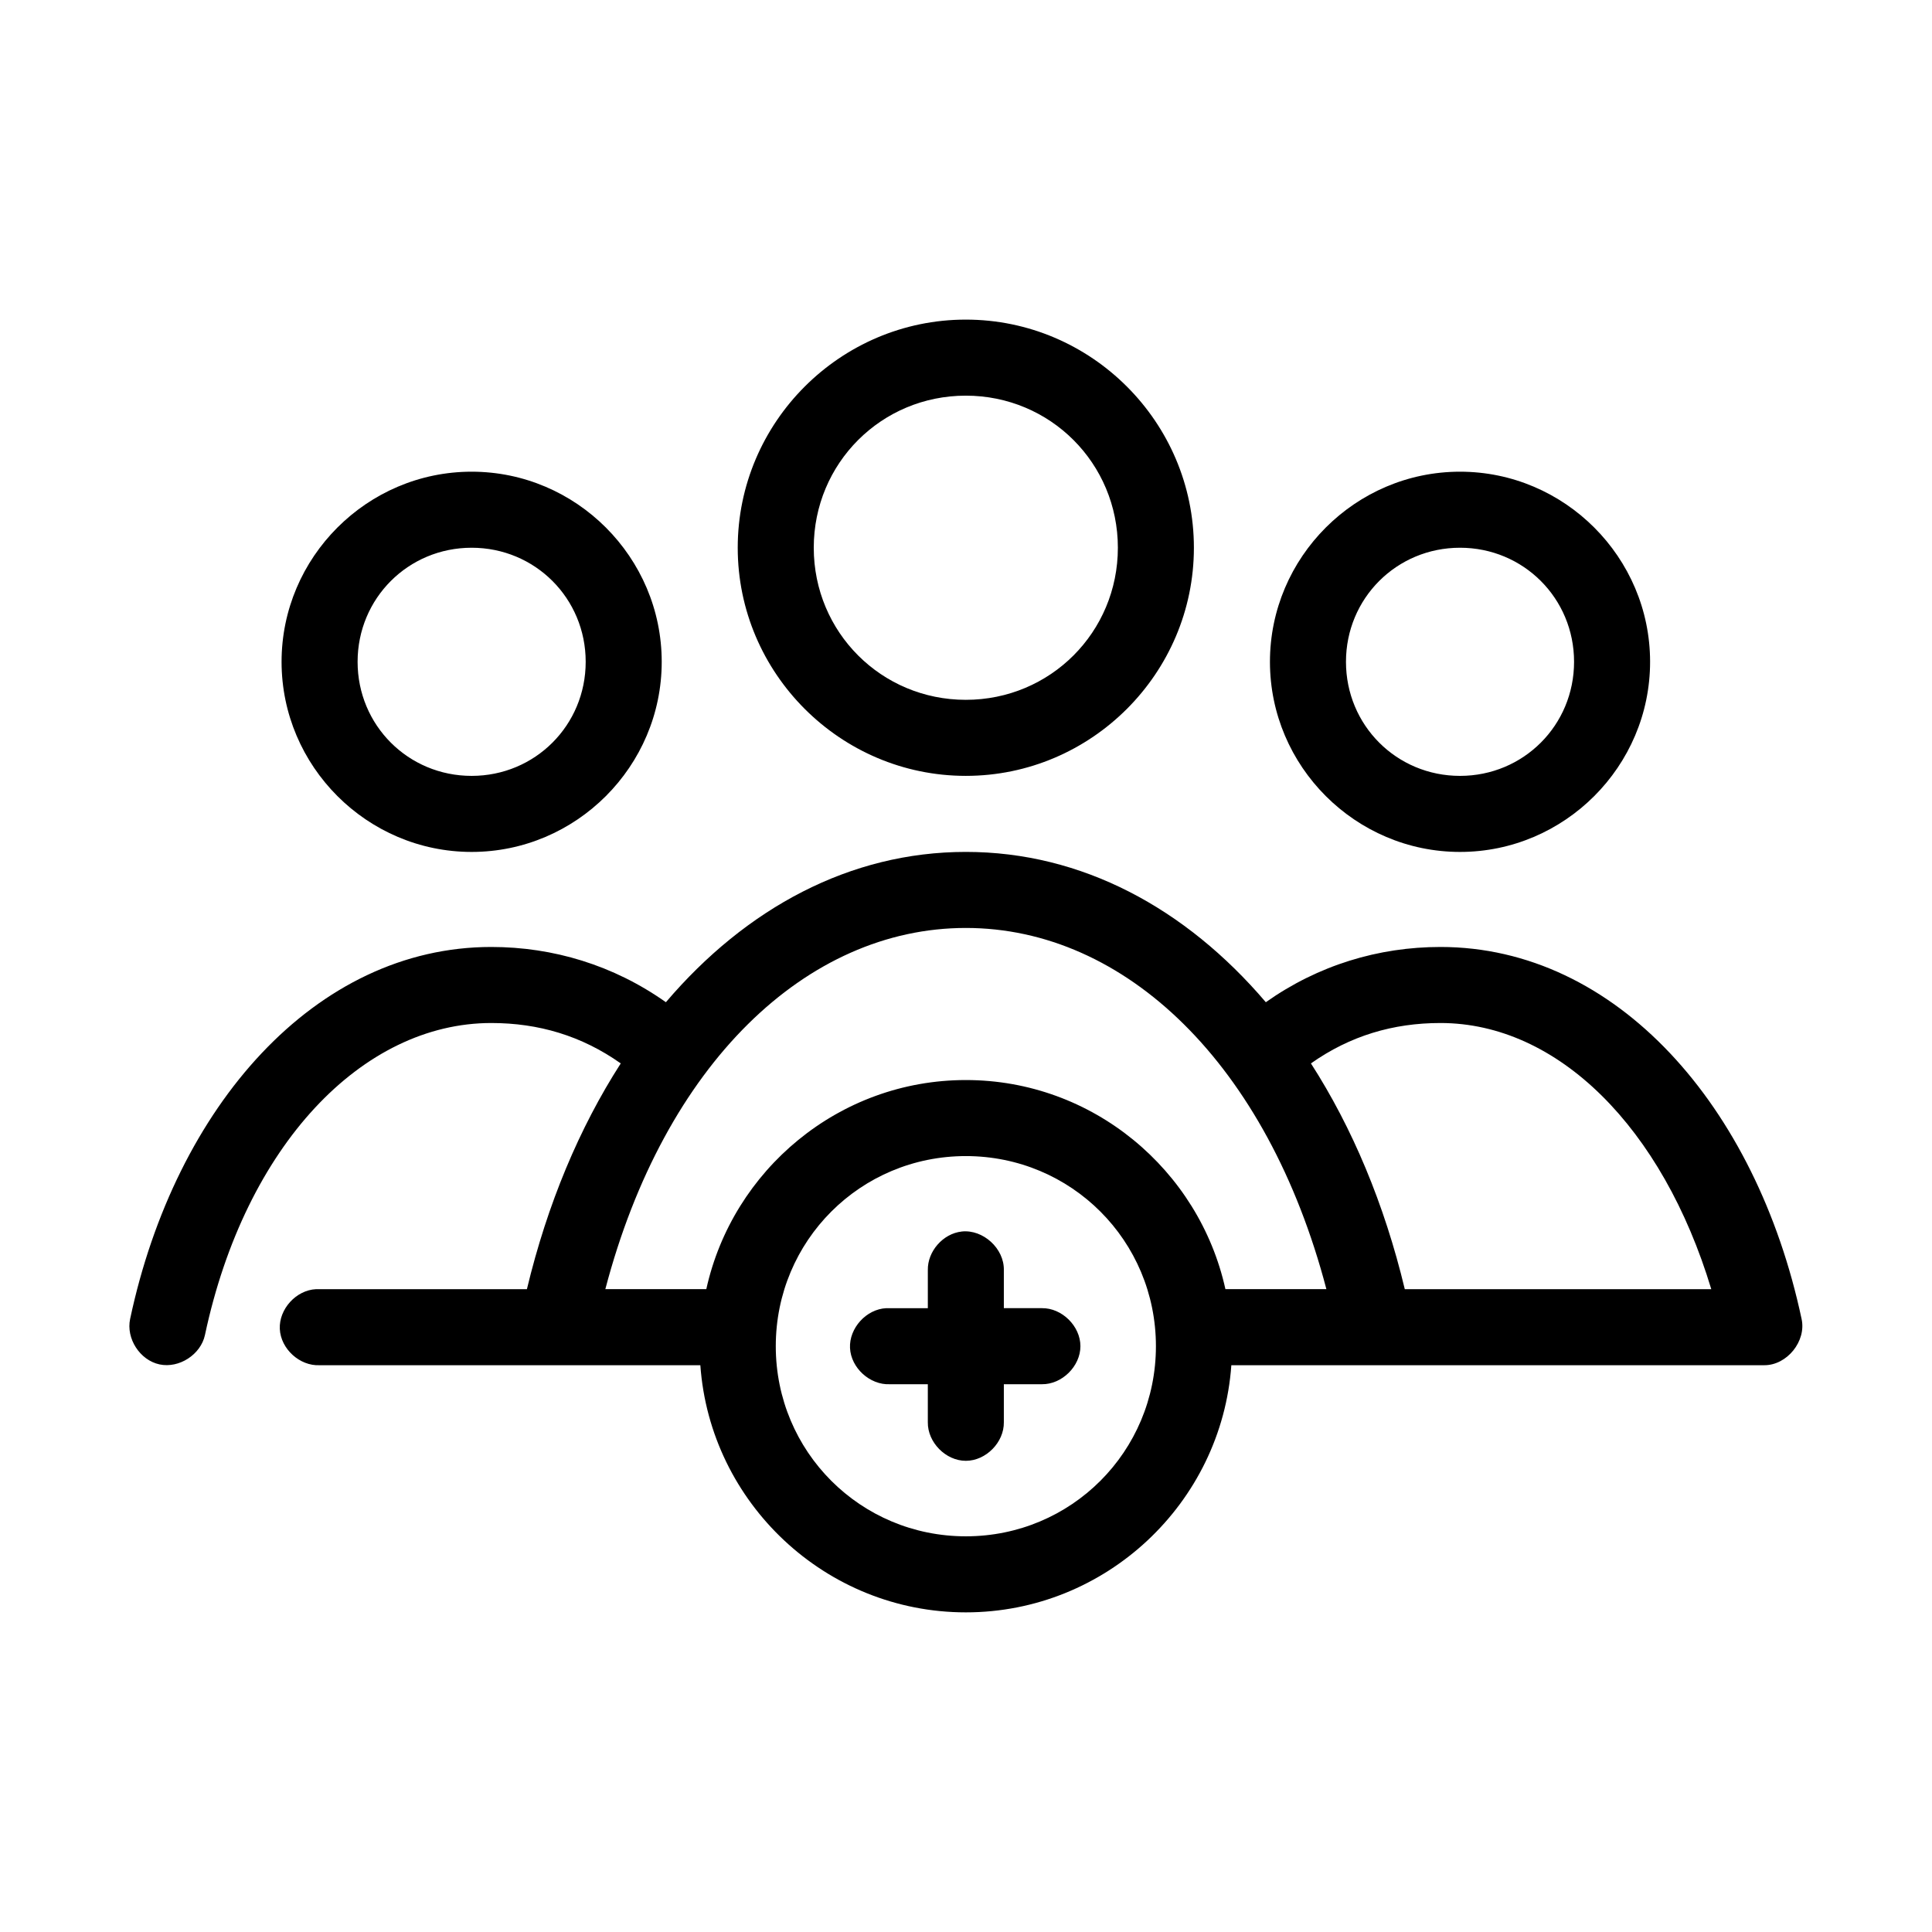 <?xml version="1.0" encoding="UTF-8"?>
<!-- Uploaded to: SVG Repo, www.svgrepo.com, Generator: SVG Repo Mixer Tools -->
<svg fill="#000000" width="800px" height="800px" version="1.1" viewBox="144 144 512 512" xmlns="http://www.w3.org/2000/svg">
 <path d="m399.95 228.7c-33.262 0-60.445 27.188-60.445 60.457 0 33.27 27.18 60.457 60.445 60.457 33.262 0 60.445-27.188 60.445-60.457 0-33.27-27.18-60.457-60.445-60.457zm0 20.152c22.375 0 40.297 17.926 40.297 40.305s-17.922 40.305-40.297 40.305-40.297-17.926-40.297-40.305 17.922-40.305 40.297-40.305zm-130.96 20.152c-27.699 0-50.371 22.676-50.371 50.383s22.672 50.383 50.371 50.383 50.371-22.676 50.371-50.383-22.672-50.383-50.371-50.383zm261.93 0c-27.699 0-50.371 22.676-50.371 50.383s22.672 50.383 50.371 50.383c27.699 0 50.371-22.676 50.371-50.383s-22.672-50.383-50.371-50.383zm-261.93 20.152c16.812 0 30.223 13.414 30.223 30.23 0 16.812-13.41 30.23-30.223 30.23-16.809 0-30.223-13.414-30.223-30.23 0-16.812 13.41-30.23 30.223-30.23zm261.93 0c16.812 0 30.223 13.414 30.223 30.23 0 16.812-13.41 30.23-30.223 30.23-16.809 0-30.223-13.414-30.223-30.23 0-16.812 13.41-30.23 30.223-30.23zm-130.96 80.609c-30.711 0-58.238 14.883-79.492 39.832-13.863-9.809-29.879-14.641-46.277-14.641-46.59 0-83.707 42.164-95.703 98.559-1.125 5.199 2.586 10.953 7.785 12.066 5.199 1.113 10.945-2.613 12.047-7.816 10.688-50.23 41.711-82.656 75.871-82.656 12.535 0 23.969 3.391 34.316 10.707-10.957 17.027-19.457 37.25-24.871 59.828h-55.879c-5.277 0.246-9.852 5.273-9.605 10.547 0.246 5.277 5.273 9.852 10.547 9.605h100.9c2.59 36.508 33.223 65.496 70.359 65.496 37.141 0 67.77-28.984 70.359-65.496h141.2c6.043 0.051 11.238-6.383 9.918-12.281-11.996-56.395-49.113-98.559-95.703-98.559-16.402 0-32.414 4.836-46.277 14.641-21.254-24.949-48.777-39.832-79.492-39.832zm0 20.152c42.266 0 79.906 36.102 95.547 95.723h-26.758c-6.969-31.598-35.156-55.418-68.785-55.418-33.629 0-61.816 23.82-68.785 55.418h-26.758c15.641-59.621 53.281-95.723 95.547-95.723zm125.77 25.191c31.129 0 58.863 27.738 71.777 70.535h-81.223c-5.414-22.578-13.914-42.801-24.871-59.828 10.348-7.312 21.781-10.707 34.316-10.707zm-125.77 35.266c27.938 0 50.371 22.438 50.371 50.383 0 27.941-22.434 50.383-50.371 50.383s-50.371-22.438-50.371-50.383c0-27.945 22.434-50.383 50.371-50.383zm-1.102 19.996c-4.949 0.543-9.078 5.254-8.973 10.234v10.078h-10.074-0.945c-5.277 0.246-9.852 5.273-9.605 10.547 0.246 5.277 5.273 9.852 10.547 9.605h10.074v10.078c-0.074 5.324 4.75 10.219 10.074 10.219s10.148-4.898 10.074-10.219v-10.078h10.074c5.32 0.074 10.219-4.754 10.219-10.078s-4.894-10.152-10.219-10.078h-10.074v-10.078c0.125-5.715-5.492-10.859-11.176-10.234z"/>
</svg>